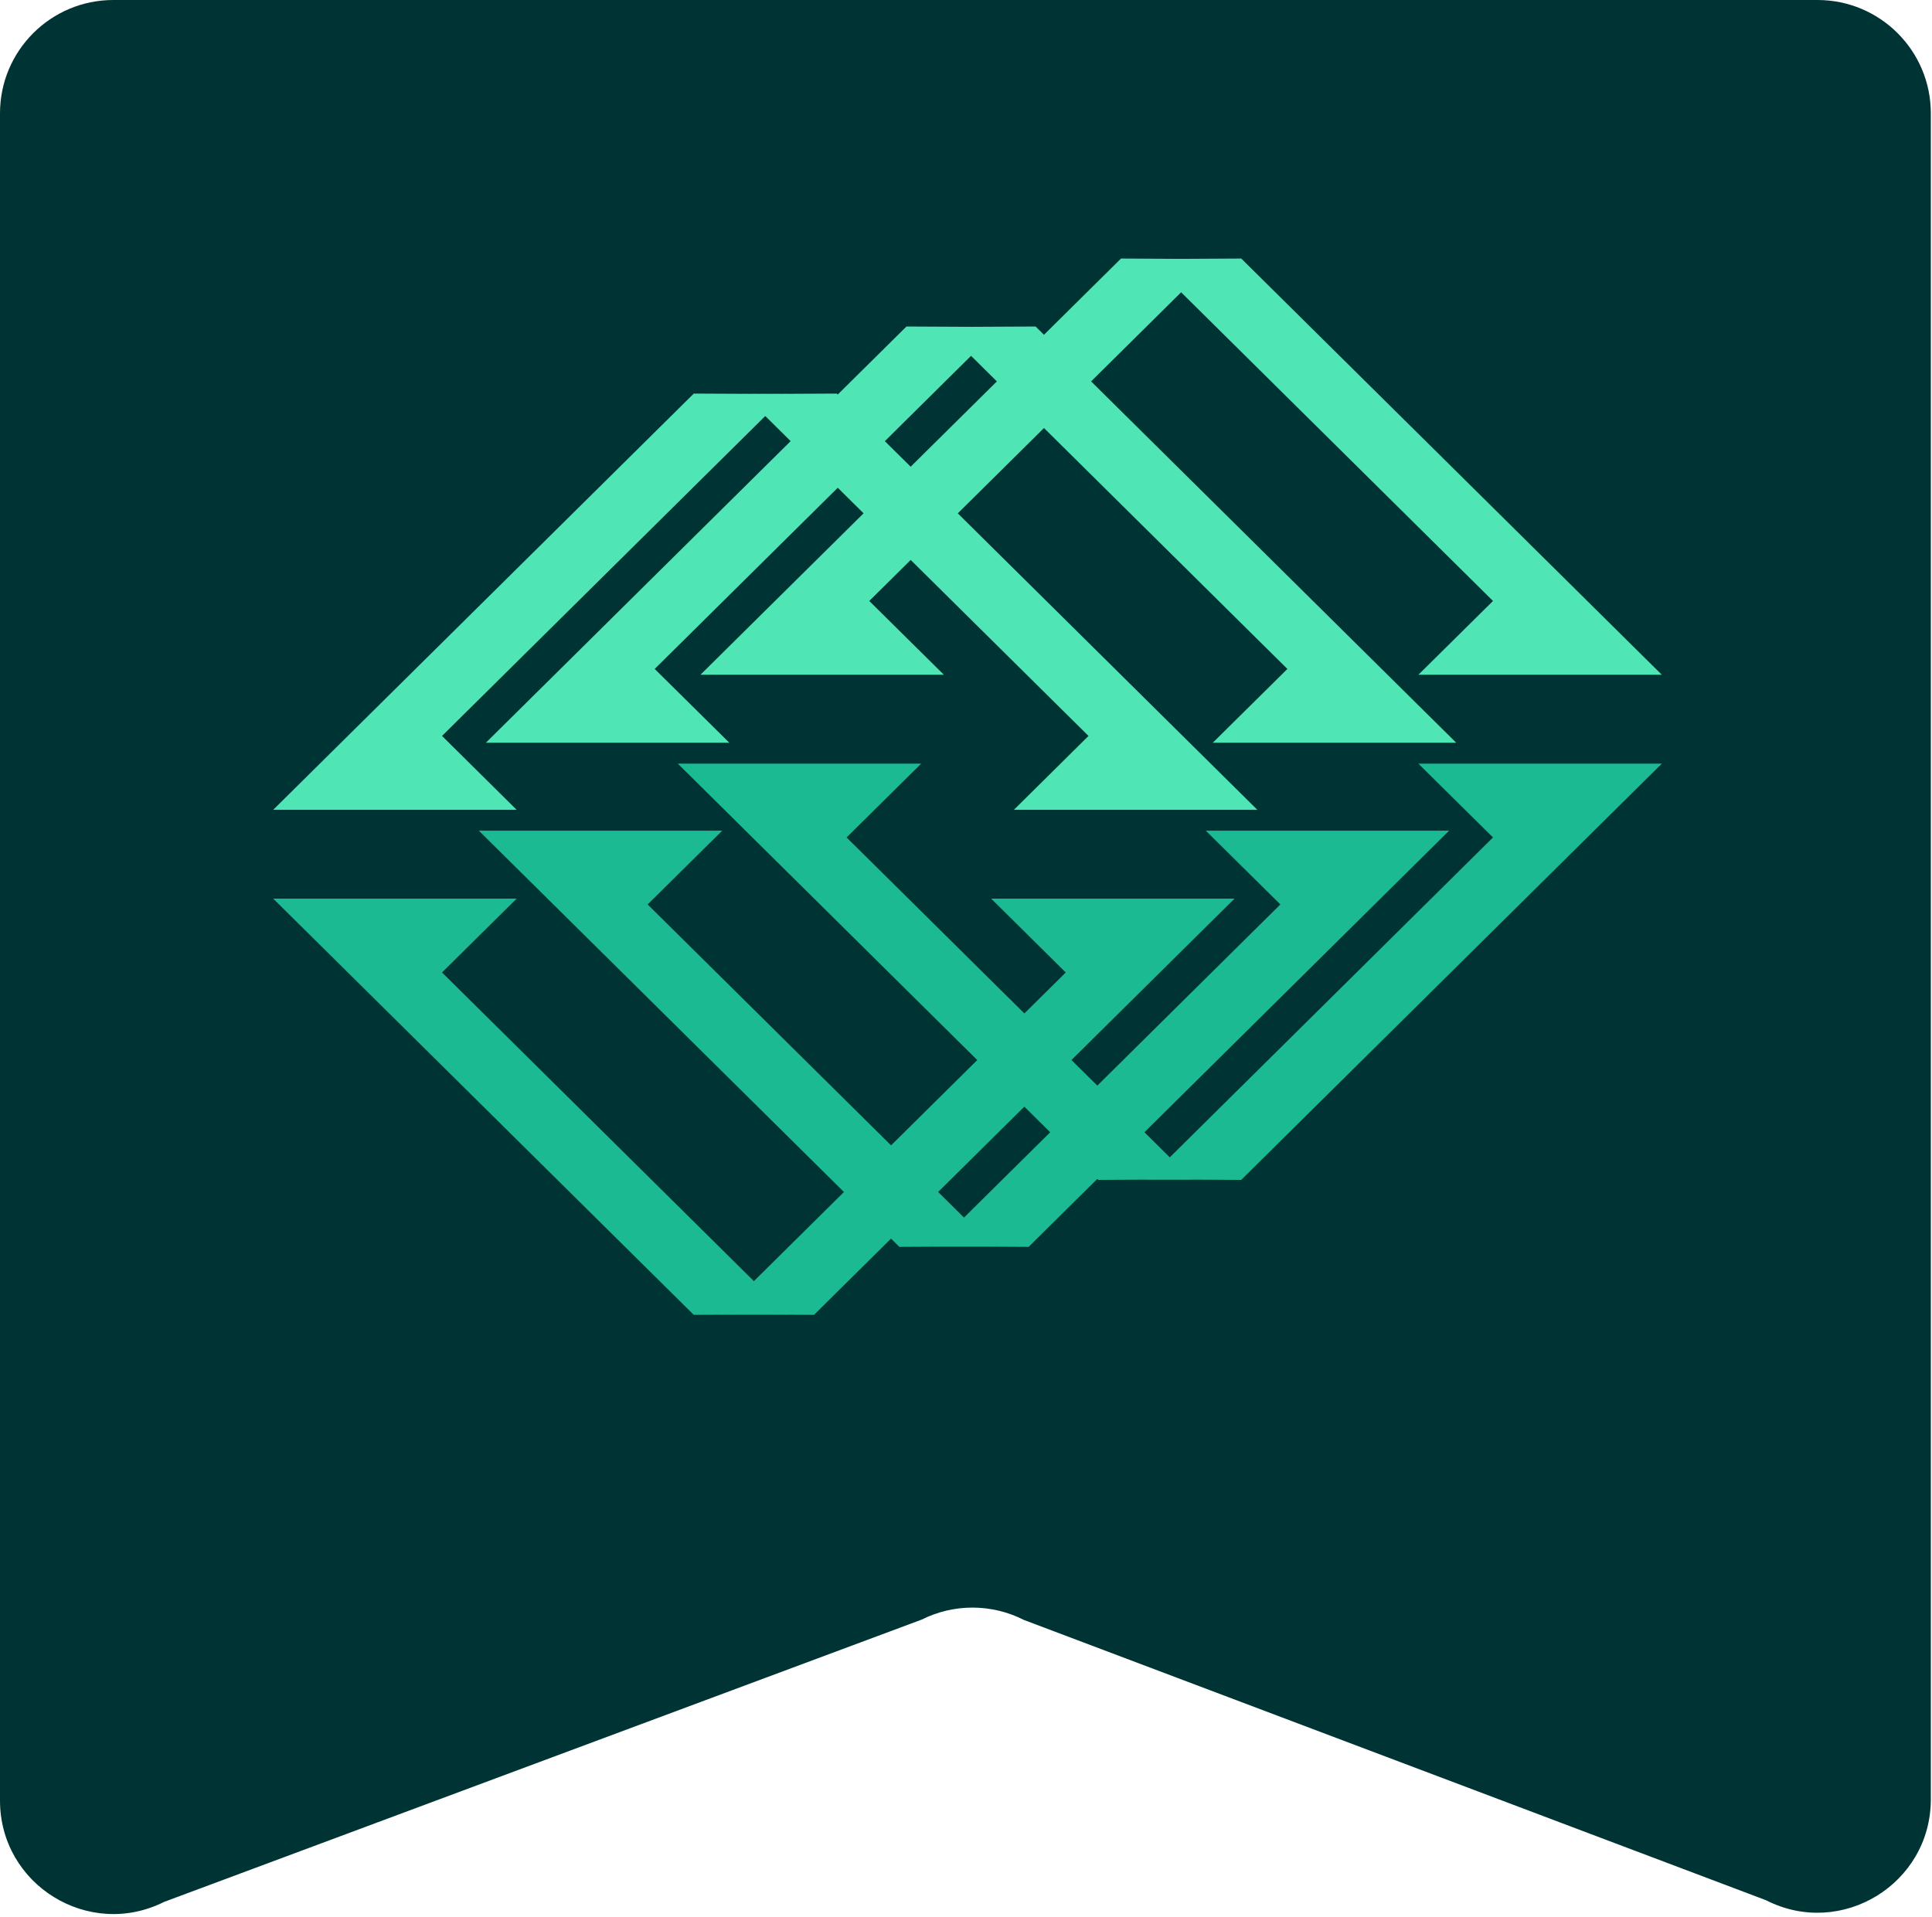 <svg width="396" height="393" viewBox="0 0 396 393" fill="none" xmlns="http://www.w3.org/2000/svg">
<path d="M362 389.56L209.86 332.09C203.28 328.74 195.5 328.72 188.9 332.03L33.65 389.89C18.2 397.64 0 386.41 0 369.12V23.23C0 10.4 10.4 0 23.23 0H372.53C385.36 0 395.76 10.4 395.76 23.23V368.86C395.76 386.2 377.44 397.43 361.99 389.56H362Z" fill="#003333"/>
<path d="M205.003 67.04L134.195 137.134L149.486 152.261H99.593L185.796 66.935L205.003 67.028V67.04Z" fill="#50E5B4"/>
<path d="M161.41 80.776L90.603 150.87L105.894 166.009H56L142.203 80.683L161.41 80.776Z" fill="#50E5B4"/>
<path d="M248.981 53.105L178.174 123.199L193.464 138.326H143.571L229.774 53L248.981 53.105Z" fill="#50E5B4"/>
<path d="M193.067 67.04L263.874 137.134L248.583 152.261H298.477L212.274 66.935L193.067 67.028V67.04Z" fill="#50E5B4"/>
<path d="M152.303 80.776L223.111 150.87L207.82 166.009H257.713L171.51 80.683L152.303 80.776Z" fill="#50E5B4"/>
<path d="M235.21 53.105L306.017 123.199L290.726 138.326H340.62L254.417 53L235.21 53.105Z" fill="#50E5B4"/>
<path d="M191.629 255.508L262.436 185.414L247.146 170.287H297.027L210.836 255.613L191.629 255.508Z" fill="#1CBA93"/>
<path d="M235.21 241.772L306.017 171.678L290.726 156.551H340.62L254.417 241.878L235.21 241.784V241.772Z" fill="#1CBA93"/>
<path d="M147.639 269.455L218.446 199.36L203.156 184.222H253.037L166.846 269.548L147.639 269.455Z" fill="#1CBA93"/>
<path d="M203.553 255.508L132.746 185.414L148.037 170.287H98.143L184.346 255.613L203.553 255.508Z" fill="#1CBA93"/>
<path d="M244.328 241.772L173.521 171.678L188.812 156.551H138.93L225.121 241.878L244.328 241.784V241.772Z" fill="#1CBA93"/>
<path d="M161.41 269.455L90.603 199.36L105.894 184.222H56L142.203 269.548L161.41 269.455Z" fill="#1CBA93"/>
</svg>
